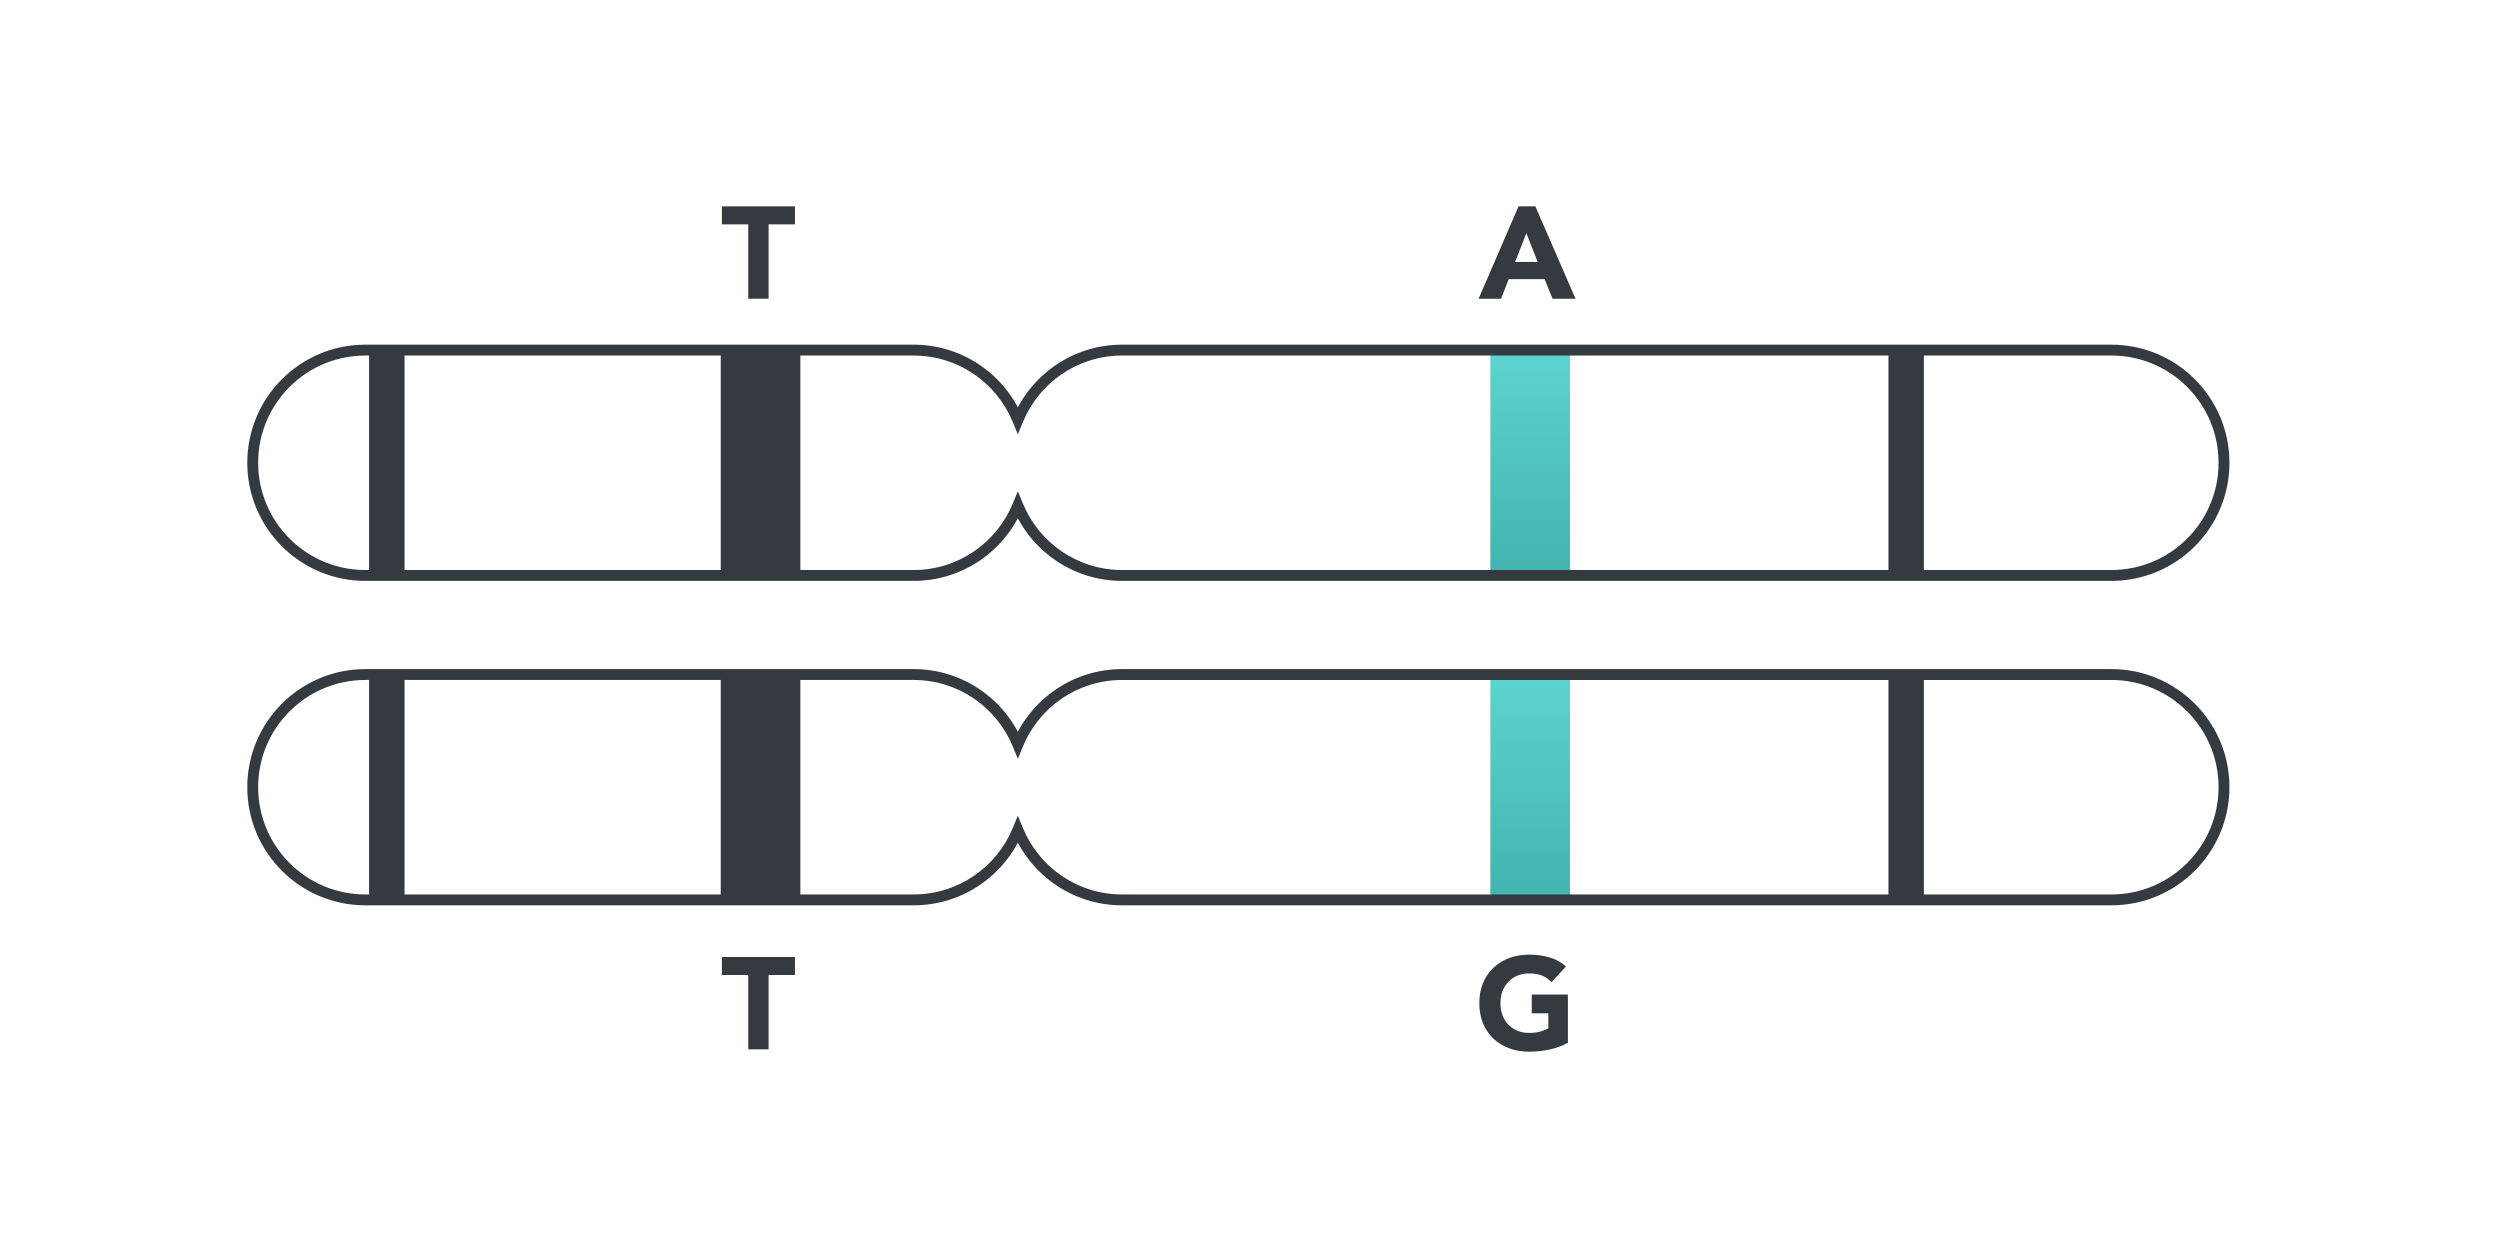 <svg width="460" height="230" viewBox="0 0 460 230" fill="none" xmlns="http://www.w3.org/2000/svg">
<rect x="274.227" y="64.418" width="14.649" height="41.467" fill="url(#paint0_linear)"/>
<rect x="274.227" y="124" width="14.649" height="41.581" fill="url(#paint1_linear)"/>
<rect x="67.915" y="64.418" width="6.521" height="41.467" fill="#343A40"/>
<rect x="67.915" y="124" width="6.521" height="41.581" fill="#343A40"/>
<rect x="132.617" y="64.418" width="14.649" height="41.467" fill="#343A40"/>
<rect x="132.617" y="124" width="14.649" height="41.581" fill="#343A40"/>
<rect x="347.474" y="64.418" width="6.521" height="41.467" fill="#343A40"/>
<rect x="347.474" y="124" width="6.521" height="41.581" fill="#343A40"/>
<path d="M187.283 93.012L188.208 92.633L187.283 90.376L186.358 92.633L187.283 93.012ZM187.283 77.291L186.358 77.67L187.283 79.927L188.208 77.67L187.283 77.291ZM47.5 85.151C47.5 74.253 56.335 65.418 67.234 65.418V63.418C55.23 63.418 45.5 73.148 45.5 85.151H47.5ZM67.233 104.885C56.335 104.885 47.5 96.05 47.5 85.151H45.5C45.5 97.154 55.23 106.885 67.233 106.885V104.885ZM168.092 104.885H67.233V106.885H168.092V104.885ZM186.358 92.633C183.41 99.823 176.34 104.885 168.092 104.885V106.885C177.18 106.885 184.963 101.307 188.208 93.391L186.358 92.633ZM206.475 104.885C198.226 104.885 191.157 99.823 188.208 92.633L186.358 93.391C189.603 101.307 197.386 106.885 206.475 106.885V104.885ZM388.483 104.885H206.475V106.885H388.483V104.885ZM408.217 85.151C408.217 96.05 399.382 104.885 388.483 104.885V106.885C400.486 106.885 410.217 97.154 410.217 85.151H408.217ZM388.483 65.418C399.382 65.418 408.217 74.253 408.217 85.151H410.217C410.217 73.148 400.486 63.418 388.483 63.418V65.418ZM206.475 65.418H388.483V63.418H206.475V65.418ZM188.208 77.67C191.157 70.48 198.226 65.418 206.475 65.418V63.418C197.386 63.418 189.603 68.996 186.358 76.912L188.208 77.67ZM168.092 65.418C176.34 65.418 183.41 70.48 186.358 77.67L188.208 76.912C184.963 68.996 177.18 63.418 168.092 63.418V65.418ZM67.234 65.418H168.092V63.418H67.234V65.418Z" fill="#343A40"/>
<path d="M187.283 152.708L188.208 152.328L187.283 150.072L186.358 152.328L187.283 152.708ZM187.283 136.987L186.358 137.366L187.283 139.623L188.208 137.366L187.283 136.987ZM47.5 144.847C47.5 133.948 56.335 125.113 67.234 125.113V123.113C55.23 123.113 45.5 132.844 45.5 144.847H47.5ZM67.233 164.58C56.335 164.58 47.5 155.745 47.5 144.847H45.5C45.5 156.85 55.23 166.58 67.233 166.58V164.58ZM168.092 164.58H67.233V166.58H168.092V164.58ZM186.358 152.328C183.409 159.519 176.34 164.58 168.092 164.58V166.58C177.18 166.58 184.963 161.002 188.208 153.087L186.358 152.328ZM206.475 164.581C198.226 164.581 191.156 159.519 188.208 152.328L186.358 153.087C189.603 161.003 197.386 166.581 206.475 166.581V164.581ZM388.483 164.581H206.475V166.581H388.483V164.581ZM408.216 144.847C408.216 155.746 399.382 164.581 388.483 164.581V166.581C400.486 166.581 410.216 156.85 410.216 144.847H408.216ZM388.483 125.114C399.382 125.114 408.216 133.949 408.216 144.847H410.216C410.216 132.844 400.486 123.114 388.483 123.114V125.114ZM206.475 125.114H388.483V123.114H206.475V125.114ZM188.208 137.366C191.157 130.175 198.226 125.114 206.475 125.114V123.114C197.386 123.114 189.604 128.692 186.358 136.607L188.208 137.366ZM168.092 125.113C176.341 125.113 183.41 130.175 186.358 137.366L188.208 136.607C184.963 128.692 177.18 123.113 168.092 123.113V125.113ZM67.234 125.113H168.092V123.113H67.234V125.113Z" fill="#343A40"/>
<path d="M137.677 41.283H132.829V37.971H146.269V41.283H141.421V54.963H137.677V41.283Z" fill="#343A40"/>
<path d="M137.677 179.4H132.829V176.088H146.269V179.4H141.421V193.08H137.677V179.4Z" fill="#343A40"/>
<path d="M279.408 37.971H282.504L289.896 54.963H285.672L284.208 51.363H277.608L276.192 54.963H272.064L279.408 37.971ZM280.848 42.915L278.784 48.195H282.936L280.848 42.915Z" fill="#343A40"/>
<path d="M288.493 191.88C287.389 192.456 286.237 192.872 285.037 193.128C283.837 193.384 282.613 193.512 281.365 193.512C280.037 193.512 278.813 193.304 277.693 192.888C276.573 192.472 275.605 191.88 274.789 191.112C273.973 190.328 273.333 189.384 272.869 188.28C272.421 187.176 272.197 185.944 272.197 184.584C272.197 183.224 272.421 181.992 272.869 180.888C273.333 179.784 273.973 178.848 274.789 178.08C275.605 177.296 276.573 176.696 277.693 176.28C278.813 175.864 280.037 175.656 281.365 175.656C282.725 175.656 283.973 175.824 285.109 176.16C286.261 176.48 287.269 177.04 288.133 177.84L285.493 180.72C284.981 180.192 284.405 179.792 283.765 179.52C283.125 179.248 282.325 179.112 281.365 179.112C280.565 179.112 279.837 179.248 279.181 179.52C278.541 179.792 277.989 180.176 277.525 180.672C277.061 181.152 276.701 181.728 276.445 182.4C276.205 183.072 276.085 183.8 276.085 184.584C276.085 185.384 276.205 186.12 276.445 186.792C276.701 187.448 277.061 188.024 277.525 188.52C277.989 189 278.541 189.376 279.181 189.648C279.837 189.92 280.565 190.056 281.365 190.056C282.181 190.056 282.885 189.968 283.477 189.792C284.069 189.6 284.541 189.408 284.893 189.216V186.456H281.845V183H288.493V191.88Z" fill="#343A40"/>
<defs>
<linearGradient id="paint0_linear" x1="274.311" y1="64.894" x2="274.311" y2="105.885" gradientUnits="userSpaceOnUse">
<stop stop-color="#5DD4CF"/>
<stop offset="1" stop-color="#43B3AE"/>
</linearGradient>
<linearGradient id="paint1_linear" x1="274.311" y1="124.477" x2="274.311" y2="165.581" gradientUnits="userSpaceOnUse">
<stop stop-color="#5DD4CF"/>
<stop offset="1" stop-color="#43B3AE"/>
</linearGradient>
</defs>
</svg>
